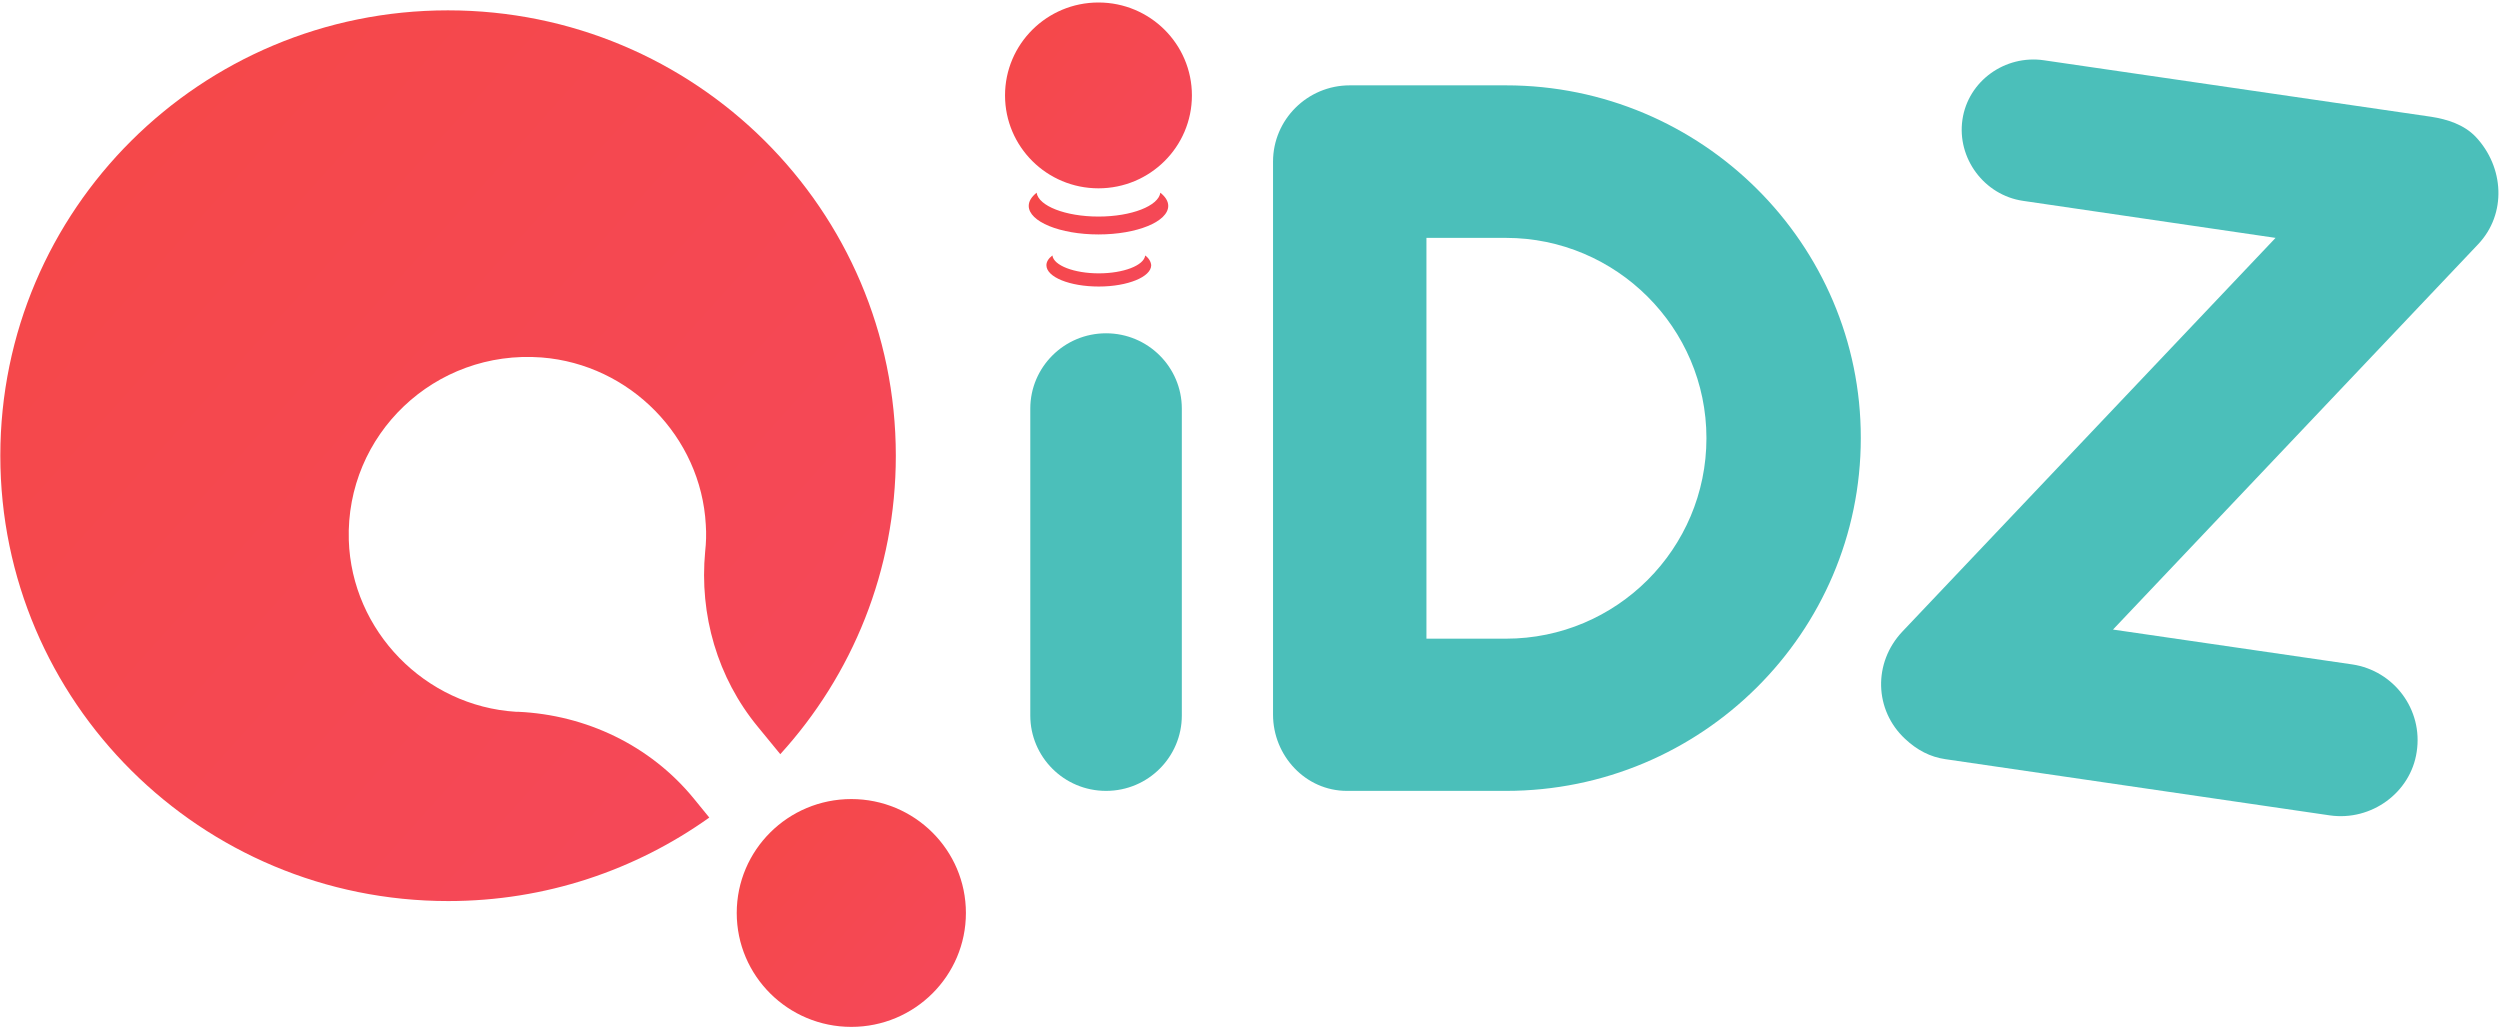 <?xml version="1.0" encoding="UTF-8"?>
<svg width="85px" height="35px" viewBox="0 0 85 35" version="1.1" xmlns="http://www.w3.org/2000/svg" xmlns:xlink="http://www.w3.org/1999/xlink">
    <!-- Generator: Sketch 46 (44423) - http://www.bohemiancoding.com/sketch -->
    <title>Logo</title>
    <desc>Created with Sketch.</desc>
    <defs>
        <linearGradient x1="0%" y1="11.287%" x2="100%" y2="100%" id="linearGradient-1">
            <stop stop-color="#F54848" offset="0%"></stop>
            <stop stop-color="#F5485B" offset="100%"></stop>
        </linearGradient>
    </defs>
    <g id="Vendor" stroke="none" stroke-width="1" fill="none" fill-rule="evenodd">
        <g id="Log-in" transform="translate(-628, -18)" fill-rule="nonzero">
            <g id="Menu" transform="translate(628, 12)">
                <g id="Logo" transform="translate(0, 6)">
                    <ellipse id="Oval" fill="url(#linearGradient-1)" cx="28.945" cy="31.041" rx="3.896" ry="3.873"></ellipse>
                    <path d="M23.568,27.125 C22.098,25.343 19.93,24.308 17.622,24.201 C17.601,24.201 17.569,24.201 17.547,24.201 C14.446,24.009 11.956,21.448 11.859,18.364 C11.752,14.779 14.778,11.877 18.417,12.154 C21.422,12.389 23.836,14.854 23.997,17.841 C24.019,18.151 24.008,18.46 23.976,18.748 C23.772,20.904 24.395,23.049 25.768,24.713 L26.53,25.642 C28.977,22.953 30.458,19.399 30.458,15.494 C30.458,7.128 23.643,0.352 15.229,0.352 C6.815,0.352 0.011,7.128 0.011,15.494 C0.011,23.86 6.826,30.636 15.24,30.636 C18.556,30.636 21.615,29.579 24.116,27.797 L23.568,27.125 Z" id="Shape" fill="url(#linearGradient-1)"></path>
                    <path d="M51.204,2.902 L45.891,2.902 C44.453,2.902 43.283,4.066 43.283,5.495 L43.283,24.297 C43.283,25.695 44.389,26.89 45.795,26.89 L51.204,26.89 C57.858,26.89 63.267,21.512 63.267,14.896 C63.278,8.291 57.858,2.902 51.204,2.902 Z M51.204,21.715 L48.499,21.715 L48.499,8.088 L51.204,8.088 C54.949,8.088 58.019,11.14 58.019,14.896 C58.019,18.663 54.96,21.715 51.204,21.715 Z" id="Shape" fill="#4BBFBA"></path>
                    <path d="M79.977,22.59 L71.842,21.405 L84.259,8.302 C85.236,7.267 85.14,5.677 84.174,4.652 C83.777,4.236 83.208,4.055 82.66,3.97 L69.492,2.049 C68.172,1.857 66.916,2.753 66.723,4.066 C66.53,5.378 67.463,6.637 68.783,6.829 L77.369,8.088 L64.684,21.47 C63.675,22.537 63.729,24.148 64.77,25.119 C65.177,25.503 65.628,25.738 66.143,25.812 L79.215,27.723 C80.632,27.925 81.963,26.944 82.167,25.567 C82.392,24.127 81.394,22.803 79.977,22.59 Z" id="Shape" fill="#4BBFBA"></path>
                    <path d="M37.606,11.332 C36.179,11.332 35.03,12.485 35.03,13.893 L35.03,24.329 C35.03,25.727 36.168,26.89 37.606,26.89 C39.044,26.89 40.182,25.727 40.182,24.329 L40.182,13.893 C40.182,12.485 39.033,11.332 37.606,11.332 Z" id="Shape" fill="#4BBFBA"></path>
                    <ellipse id="Oval" fill="url(#linearGradient-1)" cx="37.348" cy="3.244" rx="3.177" ry="3.159"></ellipse>
                    <path d="M39.452,6.552 C39.388,7 38.475,7.363 37.348,7.363 C36.222,7.363 35.309,7 35.245,6.552 C35.073,6.691 34.977,6.84 34.977,7 C34.977,7.534 36.039,7.971 37.348,7.971 C38.658,7.971 39.72,7.534 39.72,7 C39.72,6.84 39.624,6.691 39.452,6.552 Z" id="Shape" fill="url(#linearGradient-1)"></path>
                    <path d="M38.937,8.686 C38.894,9.027 38.196,9.294 37.359,9.294 C36.522,9.294 35.824,9.027 35.782,8.686 C35.653,8.782 35.578,8.899 35.578,9.017 C35.578,9.422 36.372,9.742 37.359,9.742 C38.347,9.742 39.141,9.412 39.141,9.017 C39.13,8.899 39.066,8.782 38.937,8.686 Z" id="Shape" fill="url(#linearGradient-1)"></path>
                </g>
            </g>
        </g>
    </g>
</svg>